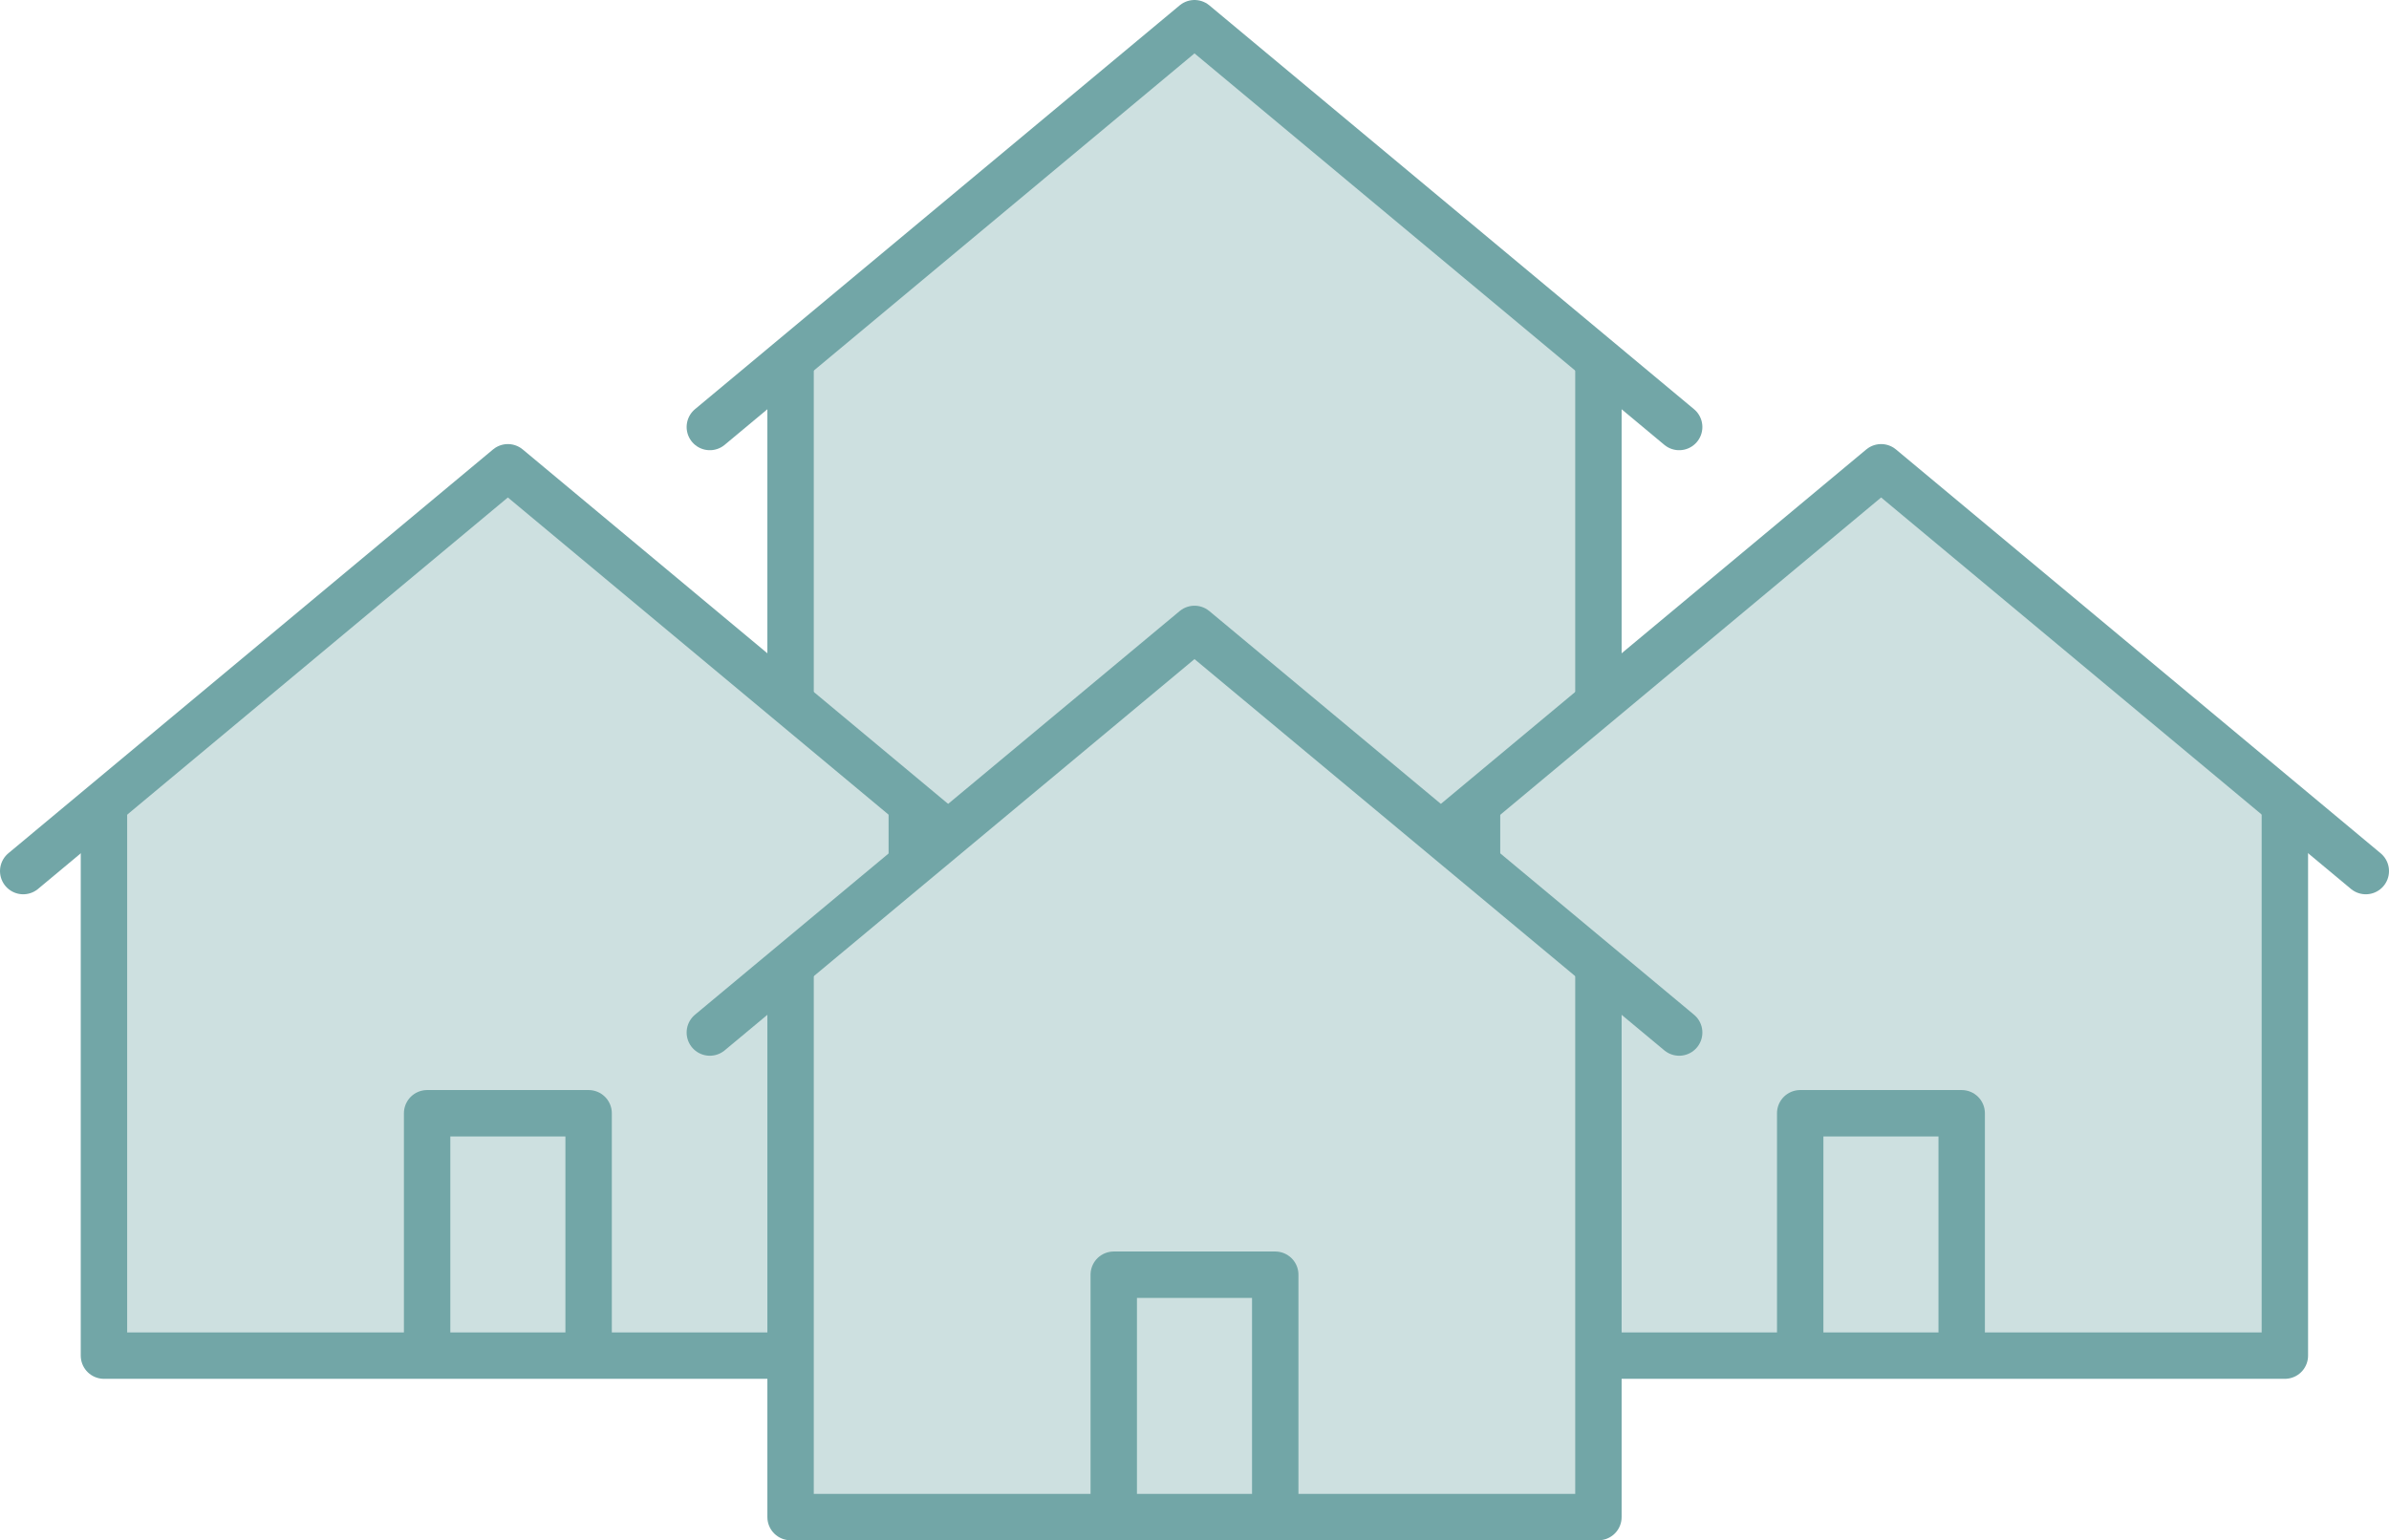 <?xml version="1.0" encoding="UTF-8"?><svg id="Livello_1" xmlns="http://www.w3.org/2000/svg" viewBox="0 0 128.7 83"><line x1="60" y1="23.01" x2="68.7" y2="23.01" style="fill:none; stroke:#2e3b54; stroke-linecap:round; stroke-linejoin:round; stroke-width:2.5px;"/><line x1="96.98" y1="46.94" x2="105.69" y2="46.94" style="fill:none; stroke:#2e3b54; stroke-linecap:round; stroke-linejoin:round; stroke-width:2.5px;"/><line x1="23.01" y1="46.94" x2="31.71" y2="46.94" style="fill:none; stroke:#2e3b54; stroke-linecap:round; stroke-linejoin:round; stroke-width:2.5px;"/><line x1="60" y1="55.64" x2="68.7" y2="55.64" style="fill:none; stroke:#2e3b54; stroke-linecap:round; stroke-linejoin:round; stroke-width:2.5px;"/><polygon points="86.11 19.37 86.11 49.12 42.59 49.12 42.59 19.37 64.35 1.25 86.11 19.37" style="fill:#cde0e0;"/><polyline points="38.24 23.01 64.35 1.25 90.46 23.01" style="fill:none; stroke:#72a6a7; stroke-linecap:round; stroke-linejoin:round; stroke-width:2.5px;"/><polyline points="86.11 19.38 86.11 49.12 42.59 49.12 42.59 19.38" style="fill:none; stroke:#72a6a7; stroke-linejoin:round; stroke-width:2.5px;"/><polygon points="123.09 43.31 123.09 73.05 79.58 73.05 79.58 43.31 101.34 25.18 123.09 43.31" style="fill:#cde0e0;"/><polyline points="75.23 46.94 101.34 25.18 127.45 46.94" style="fill:none; stroke:#72a6a7; stroke-linecap:round; stroke-linejoin:round; stroke-width:2.5px;"/><path d="m96.98,73.05v-13.06h8.7v13.06m17.41-29.74v29.74h-43.52v-29.74" style="fill:none; stroke:#72a6a7; stroke-linejoin:round; stroke-width:2.5px;"/><polygon points="49.12 43.31 49.12 73.05 5.6 73.05 5.6 43.31 27.36 25.18 49.12 43.31" style="fill:#cde0e0;"/><polyline points="1.25 46.94 27.36 25.18 53.47 46.94" style="fill:none; stroke:#72a6a7; stroke-linecap:round; stroke-linejoin:round; stroke-width:2.5px;"/><path d="m23.01,73.05v-13.06h8.7v13.06m17.41-29.74v29.74H5.6v-29.74" style="fill:none; stroke:#72a6a7; stroke-linejoin:round; stroke-width:2.5px;"/><polygon points="86.11 52.01 86.11 81.75 42.59 81.75 42.59 52.01 64.35 33.89 86.11 52.01" style="fill:#cde0e0;"/><polyline points="38.24 55.64 64.35 33.89 90.46 55.64" style="fill:none; stroke:#72a6a7; stroke-linecap:round; stroke-linejoin:round; stroke-width:2.5px;"/><path d="m60,81.75v-13.06h8.7v13.06m17.41-29.74v29.74h-43.52v-29.74" style="fill:none; stroke:#72a6a7; stroke-linejoin:round; stroke-width:2.5px;"/></svg>